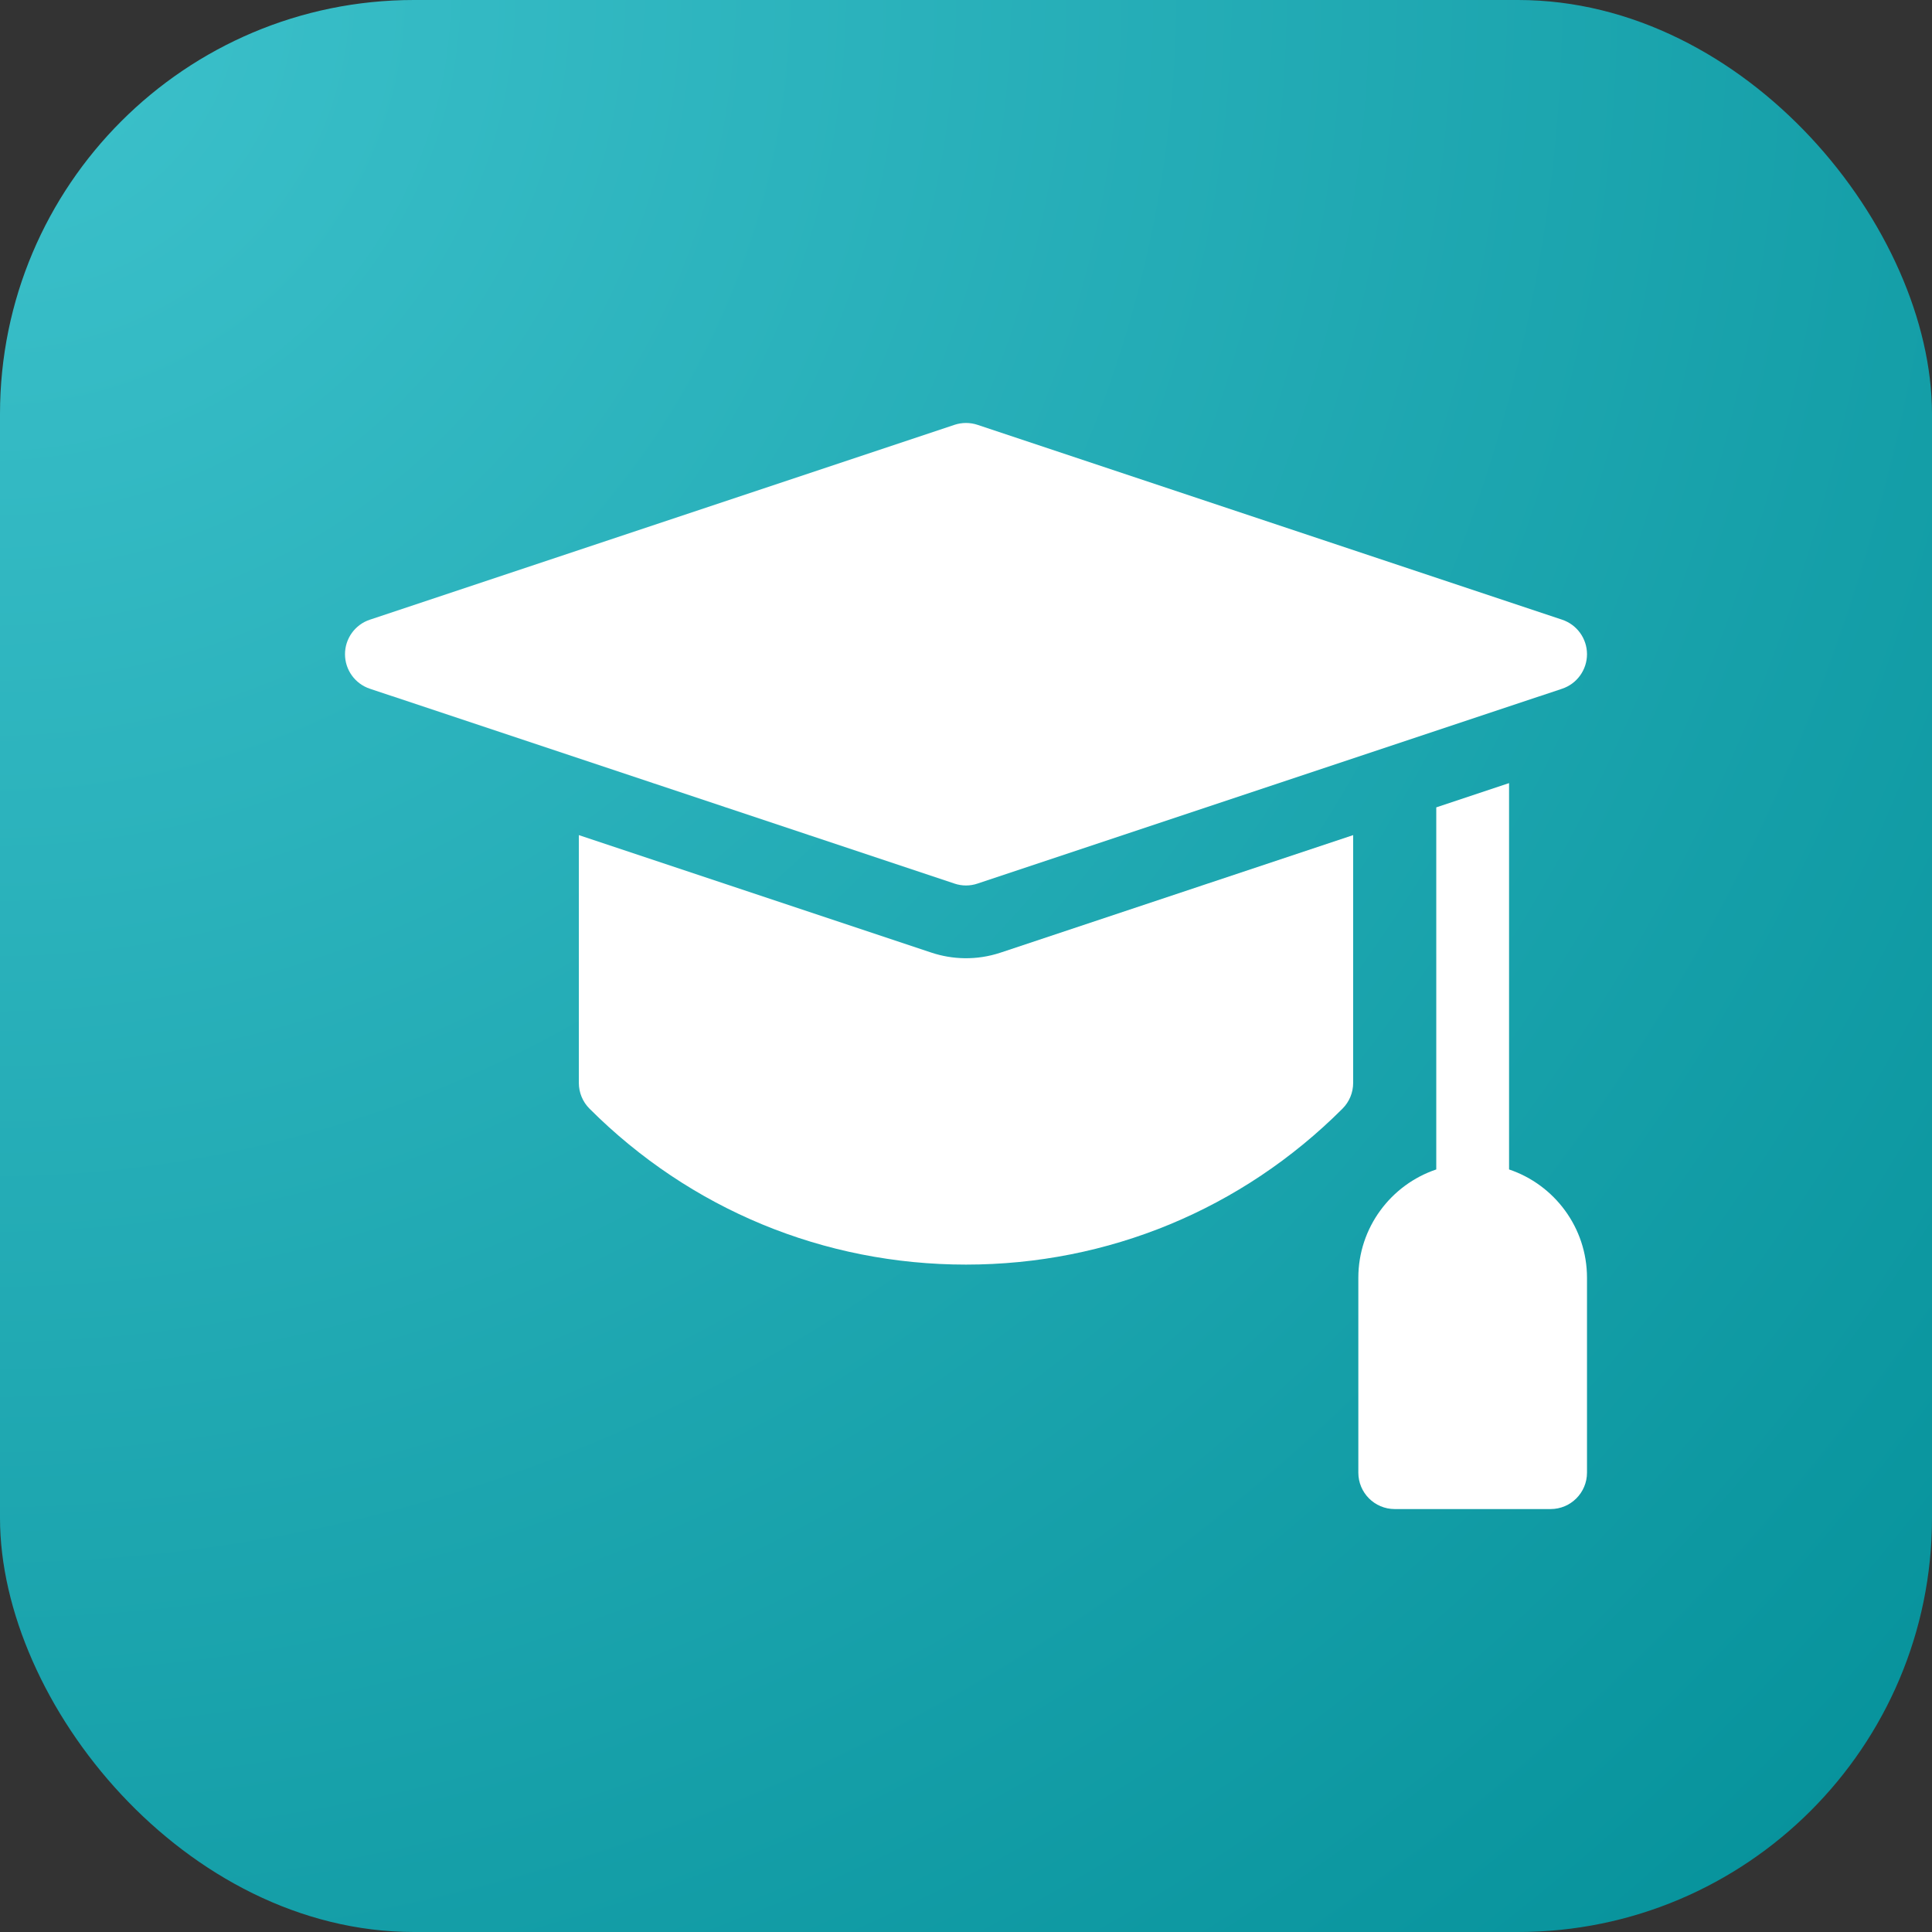 <svg width="56" height="56" viewBox="0 0 56 56" fill="none" xmlns="http://www.w3.org/2000/svg">
<rect x="0" y="0" width="56" height="56" fill="#333333" stroke="none"/>
<rect width="56" height="56" rx="12" fill="url(#paint0_radial_305_522)"/>
<path fill-rule="evenodd" clip-rule="evenodd" d="M28.334 25.611C28.225 25.648 28.113 25.666 28 25.666C27.887 25.666 27.775 25.648 27.666 25.611L10.721 19.963C10.29 19.82 10 19.416 10 18.962C10 18.509 10.29 18.105 10.721 17.962L27.666 12.314C27.883 12.242 28.117 12.242 28.334 12.314L45.279 17.962C45.709 18.106 46 18.509 46 18.962C46 19.416 45.709 19.82 45.279 19.963L28.334 25.611ZM43.741 33.897V22.699L41.631 23.402V33.897C40.32 34.338 39.372 35.579 39.372 37.038V42.686C39.372 43.268 39.844 43.741 40.427 43.741H44.945C45.528 43.741 46 43.268 46 42.686V37.038C46 35.579 45.052 34.338 43.741 33.897ZM27 27.613L16.778 24.206V31.389C16.778 31.669 16.889 31.937 17.087 32.135C20.002 35.05 23.878 36.655 28 36.655C32.123 36.655 35.998 35.05 38.913 32.135C39.111 31.937 39.222 31.669 39.222 31.389V24.206L29 27.613C28.302 27.845 27.599 27.812 27 27.613Z" fill="url(#paint1_radial_305_522)"/>
<defs>
<radialGradient id="paint0_radial_305_522" cx="0" cy="0" r="1" gradientUnits="userSpaceOnUse" gradientTransform="rotate(45) scale(79.196)">
<stop stop-color="#3DC2CC"/>
<stop offset="1" stop-color="#049099"/>
</radialGradient>
<radialGradient id="paint1_radial_305_522" cx="0" cy="0" r="1" gradientUnits="userSpaceOnUse" gradientTransform="translate(10 12.259) rotate(41.169) scale(47.823 47.396)">
<stop stop-color="white"/>
<stop offset="1" stop-color="white"/>
</radialGradient>
</defs>
</svg>
